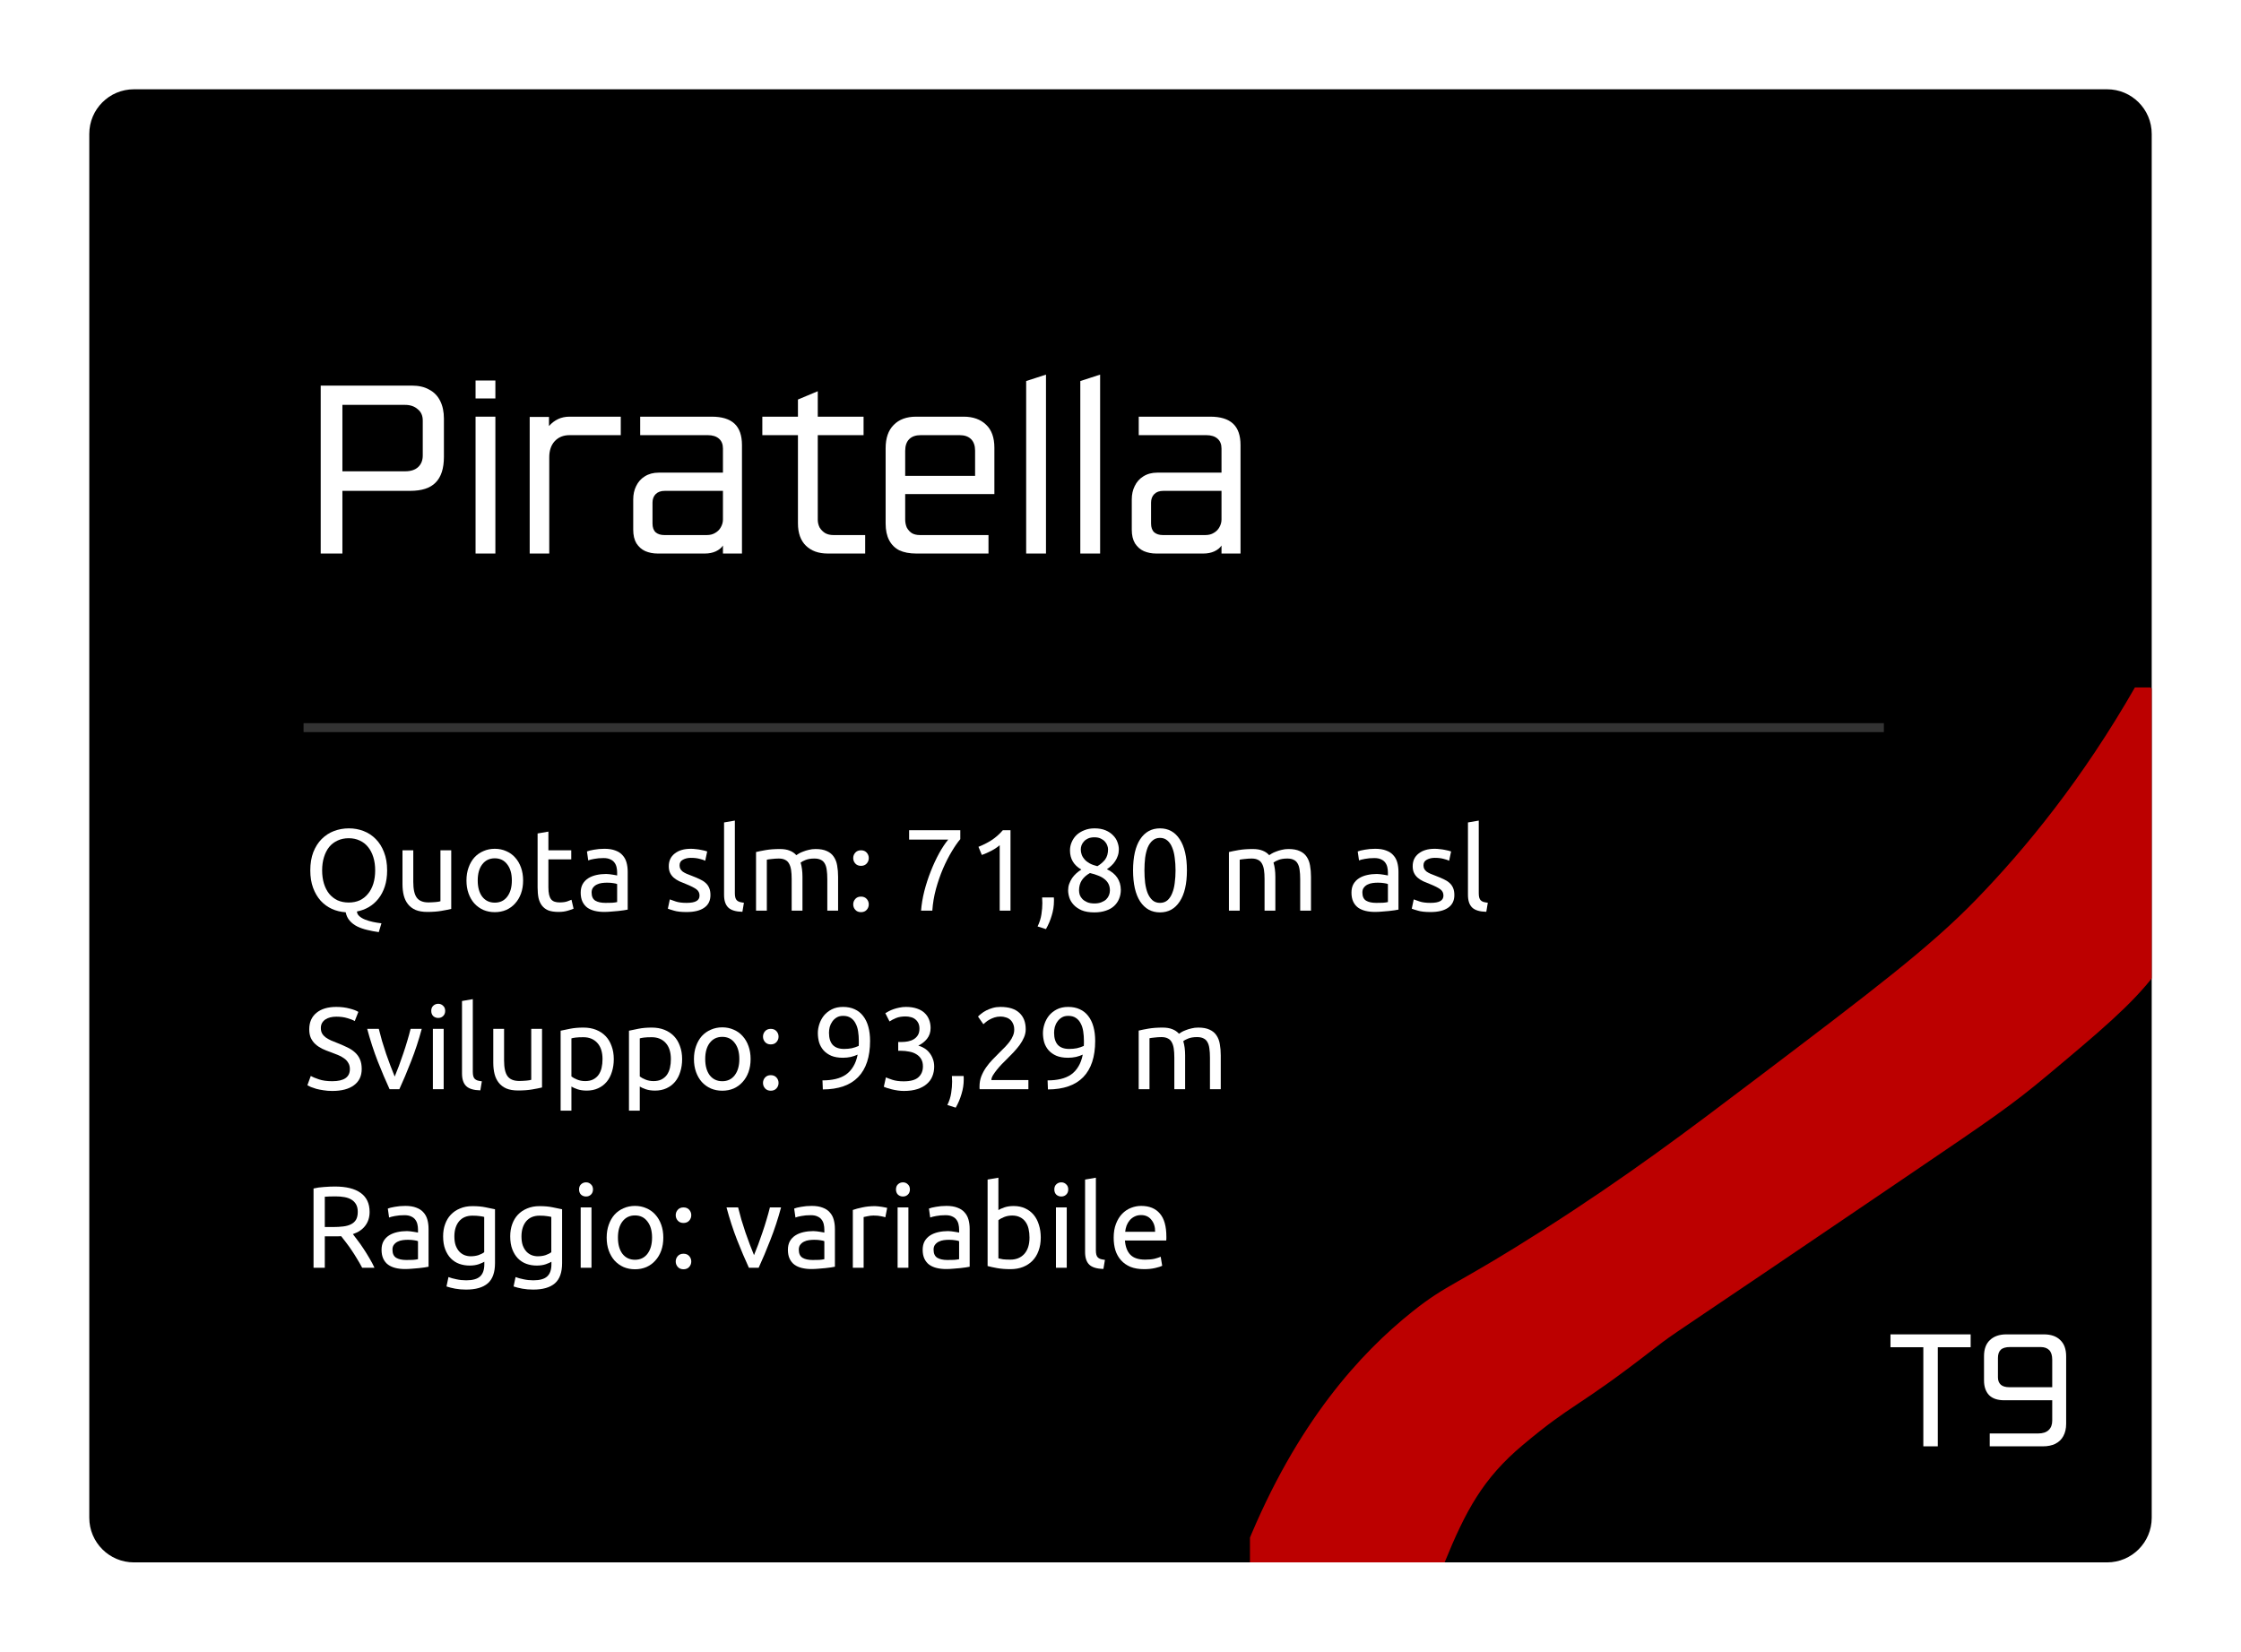 <?xml version="1.0" encoding="UTF-8"?>
<svg xmlns="http://www.w3.org/2000/svg" width="251" height="185" viewBox="0 0 251 185" fill="none">
  <g filter="url(#filter0_d_320_383)">
    <path d="M10 15C10 12.239 12.239 10 15 10H236C238.761 10 241 12.239 241 15V170C241 172.761 238.761 175 236 175H15C12.239 175 10 172.761 10 170V15Z" fill="black"></path>
  </g>
  <path d="M129.493 62C128.993 62 128.533 61.91 128.113 61.73C127.713 61.55 127.383 61.26 127.123 60.86C126.883 60.46 126.763 59.95 126.763 59.33V55.94C126.763 55.38 126.873 54.88 127.093 54.44C127.313 53.98 127.633 53.62 128.053 53.36C128.493 53.08 129.013 52.94 129.613 52.94H136.813V50.24C136.813 49.76 136.663 49.39 136.363 49.13C136.063 48.87 135.643 48.74 135.103 48.74H127.543V46.67H135.553C136.693 46.67 137.543 46.93 138.103 47.45C138.663 47.97 138.943 48.77 138.943 49.85V62H136.813V61.1C136.653 61.36 136.383 61.58 136.003 61.76C135.643 61.92 135.243 62 134.803 62H129.493ZM135.013 59.93C135.373 59.93 135.683 59.85 135.943 59.69C136.223 59.53 136.433 59.32 136.573 59.06C136.733 58.78 136.813 58.49 136.813 58.19V54.98H130.303C129.863 54.98 129.523 55.1 129.283 55.34C129.043 55.58 128.923 55.9 128.923 56.3V58.64C128.923 59.08 129.043 59.41 129.283 59.63C129.523 59.83 129.843 59.93 130.243 59.93H135.013Z" fill="white"></path>
  <path d="M120.998 42.68L123.218 41.96V62H120.998V42.68Z" fill="white"></path>
  <path d="M114.934 42.68L117.154 41.96V62H114.934V42.68Z" fill="white"></path>
  <path d="M102.614 62C101.874 62 101.244 61.88 100.724 61.64C100.224 61.38 99.844 61 99.584 60.5C99.324 60 99.194 59.38 99.194 58.64V50.21C99.194 49.07 99.494 48.2 100.094 47.6C100.694 46.98 101.534 46.67 102.614 46.67H107.924C108.984 46.67 109.824 46.97 110.444 47.57C111.064 48.15 111.374 49.01 111.374 50.15V55.34H100.334V53.3H109.214V50.48C109.214 49.92 109.064 49.49 108.764 49.19C108.464 48.89 108.034 48.74 107.474 48.74H103.124C102.564 48.74 102.134 48.89 101.834 49.19C101.534 49.49 101.384 49.93 101.384 50.51V58.19C101.384 58.51 101.444 58.81 101.564 59.09C101.704 59.35 101.894 59.56 102.134 59.72C102.374 59.86 102.674 59.93 103.034 59.93H110.714V62H102.614Z" fill="white"></path>
  <path d="M92.703 62C91.683 62 90.873 61.71 90.273 61.13C89.673 60.55 89.373 59.71 89.373 58.61V48.74H85.383V46.67H89.373V44.75L91.593 43.82V46.67H96.723V48.74H91.593V58.22C91.593 58.52 91.663 58.81 91.803 59.09C91.963 59.35 92.173 59.56 92.433 59.72C92.693 59.86 92.993 59.93 93.333 59.93H96.903V62H92.703Z" fill="white"></path>
  <path d="M73.653 62C73.153 62 72.693 61.91 72.273 61.73C71.873 61.55 71.543 61.26 71.283 60.86C71.043 60.46 70.923 59.95 70.923 59.33V55.94C70.923 55.38 71.033 54.88 71.253 54.44C71.473 53.98 71.793 53.62 72.213 53.36C72.653 53.08 73.173 52.94 73.773 52.94H80.973V50.24C80.973 49.76 80.823 49.39 80.523 49.13C80.223 48.87 79.803 48.74 79.263 48.74H71.703V46.67H79.713C80.853 46.67 81.703 46.93 82.263 47.45C82.823 47.97 83.103 48.77 83.103 49.85V62H80.973V61.1C80.813 61.36 80.543 61.58 80.163 61.76C79.803 61.92 79.403 62 78.963 62H73.653ZM79.173 59.93C79.533 59.93 79.843 59.85 80.103 59.69C80.383 59.53 80.593 59.32 80.733 59.06C80.893 58.78 80.973 58.49 80.973 58.19V54.98H74.463C74.023 54.98 73.683 55.1 73.443 55.34C73.203 55.58 73.083 55.9 73.083 56.3V58.64C73.083 59.08 73.203 59.41 73.443 59.63C73.683 59.83 74.003 59.93 74.403 59.93H79.173Z" fill="white"></path>
  <path d="M59.328 46.7H61.488V47.72C61.788 47.38 62.128 47.12 62.508 46.94C62.888 46.76 63.318 46.67 63.798 46.67H69.528V48.74H63.798C63.098 48.74 62.538 48.97 62.118 49.43C61.718 49.87 61.518 50.47 61.518 51.23V62H59.328V46.7Z" fill="white"></path>
  <path d="M53.264 46.67H55.484V62H53.264V46.67ZM53.264 42.62H55.484V44.63H53.264V42.62Z" fill="white"></path>
  <path d="M35.92 43.19H46.12C46.9 43.19 47.55 43.34 48.07 43.64C48.61 43.92 49.02 44.34 49.3 44.9C49.58 45.46 49.72 46.12 49.72 46.88V51.17C49.72 52.47 49.41 53.43 48.79 54.05C48.19 54.67 47.24 54.98 45.94 54.98H38.35V62H35.92V43.19ZM45.37 52.79C46.01 52.79 46.5 52.63 46.84 52.31C47.18 51.99 47.35 51.56 47.35 51.02V47.09C47.35 46.55 47.16 46.13 46.78 45.83C46.42 45.51 45.95 45.35 45.37 45.35H38.35V52.79H45.37Z" fill="white"></path>
  <path d="M124.736 138.633C124.736 138.035 124.823 137.515 124.996 137.073C125.17 136.622 125.399 136.25 125.685 135.955C125.971 135.66 126.301 135.439 126.673 135.292C127.046 135.145 127.427 135.071 127.817 135.071C128.727 135.071 129.425 135.357 129.91 135.929C130.396 136.492 130.638 137.355 130.638 138.516C130.638 138.568 130.638 138.637 130.638 138.724C130.638 138.802 130.634 138.876 130.625 138.945H125.997C126.049 139.647 126.253 140.18 126.608 140.544C126.964 140.908 127.518 141.09 128.272 141.09C128.697 141.09 129.052 141.055 129.338 140.986C129.633 140.908 129.854 140.834 130.001 140.765L130.17 141.779C130.023 141.857 129.763 141.939 129.39 142.026C129.026 142.113 128.61 142.156 128.142 142.156C127.553 142.156 127.042 142.069 126.608 141.896C126.184 141.714 125.833 141.467 125.555 141.155C125.278 140.843 125.07 140.475 124.931 140.05C124.801 139.617 124.736 139.144 124.736 138.633ZM129.377 137.97C129.386 137.424 129.247 136.978 128.961 136.631C128.684 136.276 128.298 136.098 127.804 136.098C127.527 136.098 127.28 136.154 127.063 136.267C126.855 136.371 126.678 136.51 126.53 136.683C126.383 136.856 126.266 137.056 126.179 137.281C126.101 137.506 126.049 137.736 126.023 137.97H129.377Z" fill="white"></path>
  <path d="M123.587 142.13C122.841 142.113 122.313 141.952 122.001 141.649C121.689 141.346 121.533 140.873 121.533 140.232V132.12L122.742 131.912V140.037C122.742 140.236 122.759 140.401 122.794 140.531C122.828 140.661 122.885 140.765 122.963 140.843C123.041 140.921 123.145 140.982 123.275 141.025C123.405 141.06 123.565 141.09 123.756 141.116L123.587 142.13Z" fill="white"></path>
  <path d="M119.479 142H118.27V135.24H119.479V142ZM118.868 134.018C118.652 134.018 118.465 133.949 118.309 133.81C118.162 133.663 118.088 133.468 118.088 133.225C118.088 132.982 118.162 132.792 118.309 132.653C118.465 132.506 118.652 132.432 118.868 132.432C119.085 132.432 119.267 132.506 119.414 132.653C119.57 132.792 119.648 132.982 119.648 133.225C119.648 133.468 119.57 133.663 119.414 133.81C119.267 133.949 119.085 134.018 118.868 134.018Z" fill="white"></path>
  <path d="M111.824 135.539C111.972 135.444 112.193 135.344 112.487 135.24C112.791 135.136 113.137 135.084 113.527 135.084C114.013 135.084 114.442 135.171 114.814 135.344C115.196 135.517 115.516 135.76 115.776 136.072C116.036 136.384 116.231 136.757 116.361 137.19C116.5 137.623 116.569 138.1 116.569 138.62C116.569 139.166 116.487 139.66 116.322 140.102C116.166 140.535 115.941 140.904 115.646 141.207C115.352 141.51 114.996 141.744 114.58 141.909C114.164 142.074 113.696 142.156 113.176 142.156C112.613 142.156 112.115 142.117 111.681 142.039C111.248 141.961 110.893 141.883 110.615 141.805V132.12L111.824 131.912V135.539ZM111.824 140.947C111.946 140.982 112.115 141.016 112.331 141.051C112.557 141.077 112.834 141.09 113.163 141.09C113.813 141.09 114.333 140.878 114.723 140.453C115.113 140.02 115.308 139.409 115.308 138.62C115.308 138.273 115.274 137.948 115.204 137.645C115.135 137.342 115.022 137.082 114.866 136.865C114.71 136.64 114.507 136.466 114.255 136.345C114.013 136.215 113.718 136.15 113.371 136.15C113.042 136.15 112.739 136.206 112.461 136.319C112.184 136.432 111.972 136.549 111.824 136.67V140.947Z" fill="white"></path>
  <path d="M106.111 141.129C106.397 141.129 106.649 141.125 106.865 141.116C107.091 141.099 107.277 141.073 107.424 141.038V139.023C107.338 138.98 107.195 138.945 106.995 138.919C106.805 138.884 106.571 138.867 106.293 138.867C106.111 138.867 105.916 138.88 105.708 138.906C105.509 138.932 105.323 138.988 105.149 139.075C104.985 139.153 104.846 139.266 104.733 139.413C104.621 139.552 104.564 139.738 104.564 139.972C104.564 140.405 104.703 140.709 104.98 140.882C105.258 141.047 105.635 141.129 106.111 141.129ZM106.007 135.071C106.493 135.071 106.9 135.136 107.229 135.266C107.567 135.387 107.836 135.565 108.035 135.799C108.243 136.024 108.391 136.297 108.477 136.618C108.564 136.93 108.607 137.277 108.607 137.658V141.883C108.503 141.9 108.356 141.926 108.165 141.961C107.983 141.987 107.775 142.013 107.541 142.039C107.307 142.065 107.052 142.087 106.774 142.104C106.506 142.13 106.237 142.143 105.968 142.143C105.587 142.143 105.236 142.104 104.915 142.026C104.595 141.948 104.317 141.827 104.083 141.662C103.849 141.489 103.667 141.263 103.537 140.986C103.407 140.709 103.342 140.375 103.342 139.985C103.342 139.612 103.416 139.292 103.563 139.023C103.719 138.754 103.927 138.538 104.187 138.373C104.447 138.208 104.751 138.087 105.097 138.009C105.444 137.931 105.808 137.892 106.189 137.892C106.311 137.892 106.436 137.901 106.566 137.918C106.696 137.927 106.818 137.944 106.93 137.97C107.052 137.987 107.156 138.005 107.242 138.022C107.329 138.039 107.39 138.052 107.424 138.061V137.723C107.424 137.524 107.403 137.329 107.359 137.138C107.316 136.939 107.238 136.765 107.125 136.618C107.013 136.462 106.857 136.341 106.657 136.254C106.467 136.159 106.215 136.111 105.903 136.111C105.505 136.111 105.154 136.141 104.85 136.202C104.556 136.254 104.335 136.31 104.187 136.371L104.044 135.37C104.2 135.301 104.46 135.236 104.824 135.175C105.188 135.106 105.583 135.071 106.007 135.071Z" fill="white"></path>
  <path d="M101.744 142H100.535V135.24H101.744V142ZM101.133 134.018C100.916 134.018 100.73 133.949 100.574 133.81C100.427 133.663 100.353 133.468 100.353 133.225C100.353 132.982 100.427 132.792 100.574 132.653C100.73 132.506 100.916 132.432 101.133 132.432C101.35 132.432 101.532 132.506 101.679 132.653C101.835 132.792 101.913 132.982 101.913 133.225C101.913 133.468 101.835 133.663 101.679 133.81C101.532 133.949 101.35 134.018 101.133 134.018Z" fill="white"></path>
  <path d="M98.016 135.097C98.121 135.097 98.237 135.106 98.368 135.123C98.506 135.132 98.641 135.149 98.77 135.175C98.9 135.192 99.017 135.214 99.121 135.24C99.234 135.257 99.317 135.275 99.368 135.292L99.16 136.345C99.065 136.31 98.905 136.271 98.68 136.228C98.463 136.176 98.181 136.15 97.835 136.15C97.609 136.15 97.384 136.176 97.159 136.228C96.942 136.271 96.799 136.302 96.73 136.319V142H95.52V135.526C95.806 135.422 96.162 135.327 96.587 135.24C97.011 135.145 97.488 135.097 98.016 135.097Z" fill="white"></path>
  <path d="M91.016 141.129C91.302 141.129 91.554 141.125 91.77 141.116C91.996 141.099 92.182 141.073 92.329 141.038V139.023C92.243 138.98 92.1 138.945 91.9 138.919C91.71 138.884 91.476 138.867 91.198 138.867C91.016 138.867 90.822 138.88 90.614 138.906C90.414 138.932 90.228 138.988 90.055 139.075C89.89 139.153 89.751 139.266 89.638 139.413C89.526 139.552 89.469 139.738 89.469 139.972C89.469 140.405 89.608 140.709 89.885 140.882C90.163 141.047 90.54 141.129 91.016 141.129ZM90.912 135.071C91.398 135.071 91.805 135.136 92.135 135.266C92.472 135.387 92.741 135.565 92.941 135.799C93.148 136.024 93.296 136.297 93.382 136.618C93.469 136.93 93.513 137.277 93.513 137.658V141.883C93.409 141.9 93.261 141.926 93.07 141.961C92.888 141.987 92.68 142.013 92.447 142.039C92.213 142.065 91.957 142.087 91.68 142.104C91.411 142.13 91.142 142.143 90.874 142.143C90.492 142.143 90.141 142.104 89.82 142.026C89.5 141.948 89.222 141.827 88.989 141.662C88.754 141.489 88.573 141.263 88.442 140.986C88.312 140.709 88.248 140.375 88.248 139.985C88.248 139.612 88.321 139.292 88.469 139.023C88.624 138.754 88.832 138.538 89.093 138.373C89.353 138.208 89.656 138.087 90.002 138.009C90.349 137.931 90.713 137.892 91.094 137.892C91.216 137.892 91.341 137.901 91.472 137.918C91.602 137.927 91.723 137.944 91.835 137.97C91.957 137.987 92.061 138.005 92.147 138.022C92.234 138.039 92.295 138.052 92.329 138.061V137.723C92.329 137.524 92.308 137.329 92.264 137.138C92.221 136.939 92.143 136.765 92.031 136.618C91.918 136.462 91.762 136.341 91.562 136.254C91.372 136.159 91.121 136.111 90.808 136.111C90.41 136.111 90.059 136.141 89.755 136.202C89.461 136.254 89.24 136.31 89.093 136.371L88.95 135.37C89.106 135.301 89.365 135.236 89.73 135.175C90.094 135.106 90.488 135.071 90.912 135.071Z" fill="white"></path>
  <path d="M87.481 135.24C87.143 136.505 86.744 137.719 86.285 138.88C85.834 140.041 85.397 141.081 84.972 142H83.88C83.455 141.081 83.013 140.041 82.554 138.88C82.103 137.719 81.709 136.505 81.371 135.24H82.671C82.775 135.665 82.896 136.12 83.035 136.605C83.182 137.082 83.334 137.558 83.49 138.035C83.655 138.503 83.819 138.958 83.984 139.4C84.149 139.842 84.305 140.236 84.452 140.583C84.599 140.236 84.755 139.842 84.92 139.4C85.085 138.958 85.245 138.503 85.401 138.035C85.566 137.558 85.717 137.082 85.856 136.605C86.003 136.12 86.129 135.665 86.233 135.24H87.481Z" fill="white"></path>
  <path d="M77.425 141.298C77.425 141.532 77.347 141.736 77.191 141.909C77.035 142.082 76.823 142.169 76.554 142.169C76.285 142.169 76.073 142.082 75.917 141.909C75.761 141.736 75.683 141.532 75.683 141.298C75.683 141.064 75.761 140.86 75.917 140.687C76.073 140.514 76.285 140.427 76.554 140.427C76.823 140.427 77.035 140.514 77.191 140.687C77.347 140.86 77.425 141.064 77.425 141.298ZM77.425 136.111C77.425 136.345 77.347 136.549 77.191 136.722C77.035 136.895 76.823 136.982 76.554 136.982C76.285 136.982 76.073 136.895 75.917 136.722C75.761 136.549 75.683 136.345 75.683 136.111C75.683 135.877 75.761 135.673 75.917 135.5C76.073 135.327 76.285 135.24 76.554 135.24C76.823 135.24 77.035 135.327 77.191 135.5C77.347 135.673 77.425 135.877 77.425 136.111Z" fill="white"></path>
  <path d="M74.294 138.62C74.294 139.157 74.216 139.643 74.06 140.076C73.904 140.509 73.683 140.882 73.397 141.194C73.12 141.506 72.786 141.749 72.396 141.922C72.006 142.087 71.581 142.169 71.122 142.169C70.663 142.169 70.238 142.087 69.848 141.922C69.458 141.749 69.12 141.506 68.834 141.194C68.557 140.882 68.34 140.509 68.184 140.076C68.028 139.643 67.95 139.157 67.95 138.62C67.95 138.091 68.028 137.61 68.184 137.177C68.34 136.735 68.557 136.358 68.834 136.046C69.12 135.734 69.458 135.496 69.848 135.331C70.238 135.158 70.663 135.071 71.122 135.071C71.581 135.071 72.006 135.158 72.396 135.331C72.786 135.496 73.12 135.734 73.397 136.046C73.683 136.358 73.904 136.735 74.06 137.177C74.216 137.61 74.294 138.091 74.294 138.62ZM73.033 138.62C73.033 137.857 72.86 137.255 72.513 136.813C72.175 136.362 71.711 136.137 71.122 136.137C70.533 136.137 70.065 136.362 69.718 136.813C69.38 137.255 69.211 137.857 69.211 138.62C69.211 139.383 69.38 139.989 69.718 140.44C70.065 140.882 70.533 141.103 71.122 141.103C71.711 141.103 72.175 140.882 72.513 140.44C72.86 139.989 73.033 139.383 73.033 138.62Z" fill="white"></path>
  <path d="M66.248 142H65.039V135.24H66.248V142ZM65.637 134.018C65.42 134.018 65.234 133.949 65.078 133.81C64.931 133.663 64.857 133.468 64.857 133.225C64.857 132.982 64.931 132.792 65.078 132.653C65.234 132.506 65.42 132.432 65.637 132.432C65.854 132.432 66.036 132.506 66.183 132.653C66.339 132.792 66.417 132.982 66.417 133.225C66.417 133.468 66.339 133.663 66.183 133.81C66.036 133.949 65.854 134.018 65.637 134.018Z" fill="white"></path>
  <path d="M61.761 141.324C61.657 141.393 61.454 141.484 61.15 141.597C60.856 141.701 60.509 141.753 60.11 141.753C59.703 141.753 59.317 141.688 58.953 141.558C58.598 141.428 58.286 141.229 58.017 140.96C57.749 140.683 57.536 140.34 57.38 139.933C57.224 139.526 57.146 139.04 57.146 138.477C57.146 137.983 57.22 137.532 57.367 137.125C57.515 136.709 57.727 136.354 58.004 136.059C58.29 135.756 58.637 135.522 59.044 135.357C59.452 135.184 59.911 135.097 60.422 135.097C60.986 135.097 61.475 135.14 61.891 135.227C62.316 135.305 62.671 135.379 62.957 135.448V141.48C62.957 142.52 62.689 143.274 62.151 143.742C61.614 144.21 60.799 144.444 59.707 144.444C59.283 144.444 58.88 144.409 58.498 144.34C58.126 144.271 57.801 144.188 57.523 144.093L57.744 143.04C57.987 143.135 58.282 143.218 58.628 143.287C58.984 143.365 59.352 143.404 59.733 143.404C60.453 143.404 60.968 143.261 61.28 142.975C61.601 142.689 61.761 142.234 61.761 141.61V141.324ZM61.748 136.306C61.627 136.271 61.462 136.241 61.254 136.215C61.055 136.18 60.782 136.163 60.435 136.163C59.785 136.163 59.283 136.375 58.927 136.8C58.581 137.225 58.407 137.788 58.407 138.49C58.407 138.88 58.455 139.214 58.55 139.491C58.654 139.768 58.789 139.998 58.953 140.18C59.127 140.362 59.322 140.496 59.538 140.583C59.764 140.67 59.993 140.713 60.227 140.713C60.548 140.713 60.843 140.67 61.111 140.583C61.38 140.488 61.592 140.379 61.748 140.258V136.306Z" fill="white"></path>
  <path d="M54.246 141.324C54.142 141.393 53.938 141.484 53.635 141.597C53.34 141.701 52.993 141.753 52.595 141.753C52.187 141.753 51.802 141.688 51.438 141.558C51.082 141.428 50.77 141.229 50.502 140.96C50.233 140.683 50.021 140.34 49.865 139.933C49.709 139.526 49.631 139.04 49.631 138.477C49.631 137.983 49.704 137.532 49.852 137.125C49.999 136.709 50.211 136.354 50.489 136.059C50.775 135.756 51.121 135.522 51.529 135.357C51.936 135.184 52.395 135.097 52.907 135.097C53.47 135.097 53.96 135.14 54.376 135.227C54.8 135.305 55.156 135.379 55.442 135.448V141.48C55.442 142.52 55.173 143.274 54.636 143.742C54.098 144.21 53.284 144.444 52.192 144.444C51.767 144.444 51.364 144.409 50.983 144.34C50.61 144.271 50.285 144.188 50.008 144.093L50.229 143.04C50.471 143.135 50.766 143.218 51.113 143.287C51.468 143.365 51.836 143.404 52.218 143.404C52.937 143.404 53.453 143.261 53.765 142.975C54.085 142.689 54.246 142.234 54.246 141.61V141.324ZM54.233 136.306C54.111 136.271 53.947 136.241 53.739 136.215C53.539 136.18 53.266 136.163 52.92 136.163C52.27 136.163 51.767 136.375 51.412 136.8C51.065 137.225 50.892 137.788 50.892 138.49C50.892 138.88 50.939 139.214 51.035 139.491C51.139 139.768 51.273 139.998 51.438 140.18C51.611 140.362 51.806 140.496 52.023 140.583C52.248 140.67 52.478 140.713 52.712 140.713C53.032 140.713 53.327 140.67 53.596 140.583C53.864 140.488 54.077 140.379 54.233 140.258V136.306Z" fill="white"></path>
  <path d="M45.504 141.129C45.79 141.129 46.041 141.125 46.258 141.116C46.483 141.099 46.669 141.073 46.817 141.038V139.023C46.73 138.98 46.587 138.945 46.388 138.919C46.197 138.884 45.963 138.867 45.686 138.867C45.504 138.867 45.309 138.88 45.101 138.906C44.901 138.932 44.715 138.988 44.542 139.075C44.377 139.153 44.238 139.266 44.126 139.413C44.013 139.552 43.957 139.738 43.957 139.972C43.957 140.405 44.095 140.709 44.373 140.882C44.65 141.047 45.027 141.129 45.504 141.129ZM45.4 135.071C45.885 135.071 46.292 135.136 46.622 135.266C46.96 135.387 47.228 135.565 47.428 135.799C47.636 136.024 47.783 136.297 47.87 136.618C47.956 136.93 48 137.277 48 137.658V141.883C47.896 141.9 47.748 141.926 47.558 141.961C47.376 141.987 47.168 142.013 46.934 142.039C46.7 142.065 46.444 142.087 46.167 142.104C45.898 142.13 45.629 142.143 45.361 142.143C44.979 142.143 44.628 142.104 44.308 142.026C43.987 141.948 43.71 141.827 43.476 141.662C43.242 141.489 43.06 141.263 42.93 140.986C42.8 140.709 42.735 140.375 42.735 139.985C42.735 139.612 42.808 139.292 42.956 139.023C43.112 138.754 43.32 138.538 43.58 138.373C43.84 138.208 44.143 138.087 44.49 138.009C44.836 137.931 45.2 137.892 45.582 137.892C45.703 137.892 45.829 137.901 45.959 137.918C46.089 137.927 46.21 137.944 46.323 137.97C46.444 137.987 46.548 138.005 46.635 138.022C46.721 138.039 46.782 138.052 46.817 138.061V137.723C46.817 137.524 46.795 137.329 46.752 137.138C46.708 136.939 46.63 136.765 46.518 136.618C46.405 136.462 46.249 136.341 46.05 136.254C45.859 136.159 45.608 136.111 45.296 136.111C44.897 136.111 44.546 136.141 44.243 136.202C43.948 136.254 43.727 136.31 43.58 136.371L43.437 135.37C43.593 135.301 43.853 135.236 44.217 135.175C44.581 135.106 44.975 135.071 45.4 135.071Z" fill="white"></path>
  <path d="M39.525 138.23C39.664 138.403 39.837 138.633 40.045 138.919C40.262 139.196 40.483 139.508 40.708 139.855C40.933 140.193 41.154 140.548 41.371 140.921C41.596 141.294 41.787 141.653 41.943 142H40.565C40.392 141.671 40.201 141.337 39.993 140.999C39.794 140.661 39.59 140.34 39.382 140.037C39.174 139.725 38.966 139.435 38.758 139.166C38.559 138.897 38.377 138.663 38.212 138.464C38.099 138.473 37.982 138.477 37.861 138.477C37.748 138.477 37.631 138.477 37.51 138.477H36.379V142H35.118V133.121C35.473 133.034 35.868 132.978 36.301 132.952C36.743 132.917 37.146 132.9 37.51 132.9C38.775 132.9 39.737 133.138 40.396 133.615C41.063 134.092 41.397 134.802 41.397 135.747C41.397 136.345 41.237 136.856 40.916 137.281C40.604 137.706 40.14 138.022 39.525 138.23ZM37.614 134.005C37.077 134.005 36.665 134.018 36.379 134.044V137.437H37.276C37.709 137.437 38.099 137.415 38.446 137.372C38.793 137.329 39.083 137.246 39.317 137.125C39.56 137.004 39.746 136.835 39.876 136.618C40.006 136.393 40.071 136.098 40.071 135.734C40.071 135.396 40.006 135.114 39.876 134.889C39.746 134.664 39.568 134.486 39.343 134.356C39.126 134.226 38.866 134.135 38.563 134.083C38.268 134.031 37.952 134.005 37.614 134.005Z" fill="white"></path>
  <path d="M127.538 115.435C127.815 115.366 128.179 115.292 128.63 115.214C129.089 115.136 129.618 115.097 130.216 115.097C130.649 115.097 131.013 115.158 131.308 115.279C131.603 115.392 131.85 115.561 132.049 115.786C132.11 115.743 132.205 115.682 132.335 115.604C132.465 115.526 132.625 115.452 132.816 115.383C133.007 115.305 133.219 115.24 133.453 115.188C133.687 115.127 133.938 115.097 134.207 115.097C134.727 115.097 135.152 115.175 135.481 115.331C135.81 115.478 136.066 115.691 136.248 115.968C136.439 116.245 136.564 116.575 136.625 116.956C136.694 117.337 136.729 117.753 136.729 118.204V122H135.52V118.464C135.52 118.065 135.498 117.723 135.455 117.437C135.42 117.151 135.347 116.913 135.234 116.722C135.13 116.531 134.983 116.393 134.792 116.306C134.61 116.211 134.372 116.163 134.077 116.163C133.67 116.163 133.332 116.219 133.063 116.332C132.803 116.436 132.625 116.531 132.53 116.618C132.599 116.843 132.651 117.09 132.686 117.359C132.721 117.628 132.738 117.909 132.738 118.204V122H131.529V118.464C131.529 118.065 131.507 117.723 131.464 117.437C131.421 117.151 131.343 116.913 131.23 116.722C131.126 116.531 130.979 116.393 130.788 116.306C130.606 116.211 130.372 116.163 130.086 116.163C129.965 116.163 129.835 116.167 129.696 116.176C129.557 116.185 129.423 116.198 129.293 116.215C129.172 116.224 129.059 116.237 128.955 116.254C128.851 116.271 128.782 116.284 128.747 116.293V122H127.538V115.435Z" fill="white"></path>
  <path d="M122.664 116.592C122.664 118.377 122.218 119.729 121.325 120.648C120.441 121.558 119.124 122.017 117.373 122.026L117.334 121.012C117.88 121.012 118.37 120.96 118.803 120.856C119.245 120.752 119.631 120.587 119.96 120.362C120.29 120.128 120.563 119.829 120.779 119.465C121.005 119.101 121.169 118.655 121.273 118.126C121.048 118.23 120.792 118.317 120.506 118.386C120.22 118.447 119.926 118.477 119.622 118.477C119.111 118.477 118.678 118.403 118.322 118.256C117.967 118.1 117.677 117.896 117.451 117.645C117.226 117.385 117.061 117.09 116.957 116.761C116.862 116.423 116.814 116.072 116.814 115.708C116.814 115.387 116.871 115.054 116.983 114.707C117.096 114.36 117.265 114.044 117.49 113.758C117.724 113.472 118.019 113.238 118.374 113.056C118.73 112.874 119.15 112.783 119.635 112.783C120.129 112.783 120.563 112.87 120.935 113.043C121.317 113.216 121.633 113.468 121.884 113.797C122.144 114.126 122.339 114.529 122.469 115.006C122.599 115.474 122.664 116.003 122.664 116.592ZM119.752 117.489C120.056 117.489 120.342 117.463 120.61 117.411C120.879 117.35 121.139 117.264 121.39 117.151C121.399 117.056 121.403 116.965 121.403 116.878C121.403 116.783 121.403 116.687 121.403 116.592C121.403 116.219 121.377 115.864 121.325 115.526C121.273 115.179 121.178 114.88 121.039 114.629C120.909 114.369 120.732 114.165 120.506 114.018C120.281 113.862 119.995 113.784 119.648 113.784C119.362 113.784 119.12 113.845 118.92 113.966C118.721 114.087 118.556 114.243 118.426 114.434C118.296 114.616 118.201 114.82 118.14 115.045C118.088 115.262 118.062 115.474 118.062 115.682C118.062 116.271 118.201 116.722 118.478 117.034C118.764 117.337 119.189 117.489 119.752 117.489Z" fill="white"></path>
  <path d="M114.884 115.292C114.884 115.604 114.819 115.907 114.689 116.202C114.568 116.488 114.403 116.774 114.195 117.06C113.987 117.337 113.753 117.615 113.493 117.892C113.233 118.161 112.973 118.425 112.713 118.685C112.566 118.832 112.393 119.006 112.193 119.205C112.003 119.404 111.821 119.612 111.647 119.829C111.474 120.046 111.327 120.254 111.205 120.453C111.093 120.652 111.036 120.826 111.036 120.973H115.183V122H109.723C109.715 121.948 109.71 121.896 109.71 121.844C109.71 121.792 109.71 121.744 109.71 121.701C109.71 121.294 109.775 120.917 109.905 120.57C110.044 120.215 110.222 119.881 110.438 119.569C110.655 119.257 110.898 118.962 111.166 118.685C111.435 118.408 111.699 118.139 111.959 117.879C112.176 117.671 112.38 117.467 112.57 117.268C112.77 117.06 112.943 116.856 113.09 116.657C113.246 116.449 113.368 116.237 113.454 116.02C113.55 115.803 113.597 115.574 113.597 115.331C113.597 115.071 113.554 114.85 113.467 114.668C113.389 114.486 113.281 114.334 113.142 114.213C113.004 114.092 112.839 114.005 112.648 113.953C112.466 113.892 112.271 113.862 112.063 113.862C111.812 113.862 111.582 113.897 111.374 113.966C111.166 114.035 110.98 114.118 110.815 114.213C110.651 114.3 110.512 114.395 110.399 114.499C110.287 114.594 110.2 114.668 110.139 114.72L109.541 113.862C109.619 113.775 109.736 113.671 109.892 113.55C110.048 113.42 110.235 113.299 110.451 113.186C110.668 113.073 110.911 112.978 111.179 112.9C111.448 112.822 111.738 112.783 112.05 112.783C112.995 112.783 113.701 113.004 114.169 113.446C114.646 113.879 114.884 114.495 114.884 115.292Z" fill="white"></path>
  <path d="M107.928 120.518C107.937 120.587 107.941 120.657 107.941 120.726C107.941 120.787 107.941 120.852 107.941 120.921C107.941 121.467 107.859 122.004 107.694 122.533C107.538 123.07 107.322 123.582 107.044 124.067L106.108 123.768C106.325 123.326 106.468 122.875 106.537 122.416C106.607 121.965 106.641 121.541 106.641 121.142C106.641 121.029 106.637 120.921 106.628 120.817C106.628 120.713 106.624 120.613 106.615 120.518H107.928Z" fill="white"></path>
  <path d="M101.214 121.116C101.986 121.116 102.536 120.964 102.865 120.661C103.203 120.358 103.372 119.95 103.372 119.439C103.372 119.11 103.303 118.832 103.164 118.607C103.026 118.382 102.844 118.204 102.618 118.074C102.393 117.935 102.129 117.84 101.825 117.788C101.531 117.727 101.227 117.697 100.915 117.697H100.603V116.709H101.032C101.249 116.709 101.47 116.687 101.695 116.644C101.929 116.601 102.142 116.523 102.332 116.41C102.523 116.297 102.679 116.146 102.8 115.955C102.922 115.756 102.982 115.509 102.982 115.214C102.982 114.971 102.939 114.763 102.852 114.59C102.766 114.417 102.649 114.274 102.501 114.161C102.363 114.048 102.198 113.97 102.007 113.927C101.825 113.875 101.63 113.849 101.422 113.849C101.006 113.849 100.651 113.91 100.356 114.031C100.07 114.152 99.828 114.278 99.628 114.408L99.16 113.485C99.264 113.416 99.394 113.342 99.55 113.264C99.715 113.177 99.897 113.099 100.096 113.03C100.296 112.961 100.508 112.904 100.733 112.861C100.967 112.809 101.21 112.783 101.461 112.783C101.938 112.783 102.35 112.844 102.696 112.965C103.043 113.078 103.329 113.242 103.554 113.459C103.78 113.667 103.949 113.918 104.061 114.213C104.174 114.499 104.23 114.811 104.23 115.149C104.23 115.617 104.096 116.02 103.827 116.358C103.559 116.687 103.234 116.939 102.852 117.112C103.086 117.181 103.312 117.281 103.528 117.411C103.745 117.541 103.931 117.706 104.087 117.905C104.252 118.104 104.382 118.334 104.477 118.594C104.581 118.854 104.633 119.144 104.633 119.465C104.633 119.855 104.564 120.219 104.425 120.557C104.295 120.886 104.087 121.172 103.801 121.415C103.524 121.658 103.173 121.848 102.748 121.987C102.324 122.126 101.821 122.195 101.24 122.195C101.015 122.195 100.781 122.178 100.538 122.143C100.304 122.108 100.083 122.065 99.875 122.013C99.667 121.961 99.485 121.909 99.329 121.857C99.173 121.805 99.061 121.762 98.991 121.727L99.225 120.674C99.373 120.743 99.615 120.834 99.953 120.947C100.3 121.06 100.72 121.116 101.214 121.116Z" fill="white"></path>
  <path d="M97.451 116.592C97.451 118.377 97.005 119.729 96.112 120.648C95.228 121.558 93.911 122.017 92.16 122.026L92.121 121.012C92.668 121.012 93.157 120.96 93.591 120.856C94.032 120.752 94.418 120.587 94.748 120.362C95.077 120.128 95.35 119.829 95.567 119.465C95.792 119.101 95.957 118.655 96.061 118.126C95.835 118.23 95.579 118.317 95.293 118.386C95.007 118.447 94.713 118.477 94.409 118.477C93.898 118.477 93.465 118.403 93.109 118.256C92.754 118.1 92.464 117.896 92.239 117.645C92.013 117.385 91.849 117.09 91.745 116.761C91.649 116.423 91.602 116.072 91.602 115.708C91.602 115.387 91.658 115.054 91.77 114.707C91.883 114.36 92.052 114.044 92.278 113.758C92.511 113.472 92.806 113.238 93.162 113.056C93.517 112.874 93.937 112.783 94.422 112.783C94.916 112.783 95.35 112.87 95.722 113.043C96.104 113.216 96.42 113.468 96.671 113.797C96.931 114.126 97.126 114.529 97.257 115.006C97.386 115.474 97.451 116.003 97.451 116.592ZM94.54 117.489C94.843 117.489 95.129 117.463 95.397 117.411C95.666 117.35 95.926 117.264 96.177 117.151C96.186 117.056 96.191 116.965 96.191 116.878C96.191 116.783 96.191 116.687 96.191 116.592C96.191 116.219 96.165 115.864 96.112 115.526C96.061 115.179 95.965 114.88 95.826 114.629C95.697 114.369 95.519 114.165 95.293 114.018C95.068 113.862 94.782 113.784 94.436 113.784C94.15 113.784 93.907 113.845 93.707 113.966C93.508 114.087 93.344 114.243 93.213 114.434C93.084 114.616 92.988 114.82 92.927 115.045C92.876 115.262 92.85 115.474 92.85 115.682C92.85 116.271 92.988 116.722 93.266 117.034C93.552 117.337 93.976 117.489 94.54 117.489Z" fill="white"></path>
  <path d="M87.201 121.298C87.201 121.532 87.123 121.736 86.966 121.909C86.811 122.082 86.598 122.169 86.329 122.169C86.061 122.169 85.849 122.082 85.692 121.909C85.537 121.736 85.459 121.532 85.459 121.298C85.459 121.064 85.537 120.86 85.692 120.687C85.849 120.514 86.061 120.427 86.329 120.427C86.598 120.427 86.811 120.514 86.966 120.687C87.123 120.86 87.201 121.064 87.201 121.298ZM87.201 116.111C87.201 116.345 87.123 116.549 86.966 116.722C86.811 116.895 86.598 116.982 86.329 116.982C86.061 116.982 85.849 116.895 85.692 116.722C85.537 116.549 85.459 116.345 85.459 116.111C85.459 115.877 85.537 115.673 85.692 115.5C85.849 115.327 86.061 115.24 86.329 115.24C86.598 115.24 86.811 115.327 86.966 115.5C87.123 115.673 87.201 115.877 87.201 116.111Z" fill="white"></path>
  <path d="M84.07 118.62C84.07 119.157 83.992 119.643 83.835 120.076C83.68 120.509 83.459 120.882 83.172 121.194C82.895 121.506 82.561 121.749 82.171 121.922C81.781 122.087 81.357 122.169 80.897 122.169C80.438 122.169 80.013 122.087 79.624 121.922C79.234 121.749 78.895 121.506 78.609 121.194C78.332 120.882 78.115 120.509 77.96 120.076C77.803 119.643 77.725 119.157 77.725 118.62C77.725 118.091 77.803 117.61 77.96 117.177C78.115 116.735 78.332 116.358 78.609 116.046C78.895 115.734 79.234 115.496 79.624 115.331C80.013 115.158 80.438 115.071 80.897 115.071C81.357 115.071 81.781 115.158 82.171 115.331C82.561 115.496 82.895 115.734 83.172 116.046C83.459 116.358 83.68 116.735 83.835 117.177C83.992 117.61 84.07 118.091 84.07 118.62ZM82.808 118.62C82.808 117.857 82.635 117.255 82.288 116.813C81.951 116.362 81.487 116.137 80.897 116.137C80.308 116.137 79.84 116.362 79.493 116.813C79.156 117.255 78.987 117.857 78.987 118.62C78.987 119.383 79.156 119.989 79.493 120.44C79.84 120.882 80.308 121.103 80.897 121.103C81.487 121.103 81.951 120.882 82.288 120.44C82.635 119.989 82.808 119.383 82.808 118.62Z" fill="white"></path>
  <path d="M75.14 118.633C75.14 117.844 74.945 117.238 74.555 116.813C74.165 116.388 73.645 116.176 72.995 116.176C72.631 116.176 72.345 116.189 72.137 116.215C71.938 116.241 71.778 116.271 71.656 116.306V120.57C71.804 120.691 72.016 120.808 72.293 120.921C72.571 121.034 72.874 121.09 73.203 121.09C73.55 121.09 73.845 121.029 74.087 120.908C74.339 120.778 74.542 120.605 74.698 120.388C74.854 120.163 74.967 119.903 75.036 119.608C75.106 119.305 75.14 118.98 75.14 118.633ZM76.401 118.633C76.401 119.144 76.332 119.617 76.193 120.05C76.063 120.483 75.868 120.856 75.608 121.168C75.348 121.48 75.028 121.723 74.646 121.896C74.274 122.069 73.845 122.156 73.359 122.156C72.969 122.156 72.623 122.104 72.319 122C72.025 121.896 71.804 121.796 71.656 121.701V124.405H70.447V115.448C70.733 115.379 71.089 115.305 71.513 115.227C71.947 115.14 72.445 115.097 73.008 115.097C73.528 115.097 73.996 115.179 74.412 115.344C74.828 115.509 75.184 115.743 75.478 116.046C75.773 116.349 75.998 116.722 76.154 117.164C76.319 117.597 76.401 118.087 76.401 118.633Z" fill="white"></path>
  <path d="M67.485 118.633C67.485 117.844 67.29 117.238 66.9 116.813C66.51 116.388 65.99 116.176 65.34 116.176C64.976 116.176 64.69 116.189 64.482 116.215C64.283 116.241 64.122 116.271 64.001 116.306V120.57C64.148 120.691 64.361 120.808 64.638 120.921C64.915 121.034 65.219 121.09 65.548 121.09C65.895 121.09 66.189 121.029 66.432 120.908C66.683 120.778 66.887 120.605 67.043 120.388C67.199 120.163 67.312 119.903 67.381 119.608C67.45 119.305 67.485 118.98 67.485 118.633ZM68.746 118.633C68.746 119.144 68.677 119.617 68.538 120.05C68.408 120.483 68.213 120.856 67.953 121.168C67.693 121.48 67.372 121.723 66.991 121.896C66.618 122.069 66.189 122.156 65.704 122.156C65.314 122.156 64.967 122.104 64.664 122C64.369 121.896 64.148 121.796 64.001 121.701V124.405H62.792V115.448C63.078 115.379 63.433 115.305 63.858 115.227C64.291 115.14 64.79 115.097 65.353 115.097C65.873 115.097 66.341 115.179 66.757 115.344C67.173 115.509 67.528 115.743 67.823 116.046C68.118 116.349 68.343 116.722 68.499 117.164C68.664 117.597 68.746 118.087 68.746 118.633Z" fill="white"></path>
  <path d="M60.709 121.805C60.432 121.874 60.063 121.948 59.604 122.026C59.153 122.104 58.629 122.143 58.031 122.143C57.511 122.143 57.073 122.069 56.718 121.922C56.363 121.766 56.077 121.549 55.86 121.272C55.643 120.995 55.487 120.67 55.392 120.297C55.297 119.916 55.249 119.495 55.249 119.036V115.24H56.458V118.776C56.458 119.599 56.588 120.189 56.848 120.544C57.108 120.899 57.546 121.077 58.161 121.077C58.291 121.077 58.425 121.073 58.564 121.064C58.703 121.055 58.833 121.047 58.954 121.038C59.075 121.021 59.184 121.008 59.279 120.999C59.383 120.982 59.457 120.964 59.5 120.947V115.24H60.709V121.805Z" fill="white"></path>
  <path d="M53.8 122.13C53.055 122.113 52.526 121.952 52.214 121.649C51.902 121.346 51.746 120.873 51.746 120.232V112.12L52.955 111.912V120.037C52.955 120.236 52.973 120.401 53.007 120.531C53.042 120.661 53.098 120.765 53.176 120.843C53.254 120.921 53.358 120.982 53.488 121.025C53.618 121.06 53.779 121.09 53.969 121.116L53.8 122.13Z" fill="white"></path>
  <path d="M49.693 122H48.484V115.24H49.693V122ZM49.082 114.018C48.866 114.018 48.679 113.949 48.523 113.81C48.376 113.663 48.302 113.468 48.302 113.225C48.302 112.982 48.376 112.792 48.523 112.653C48.679 112.506 48.866 112.432 49.082 112.432C49.299 112.432 49.481 112.506 49.628 112.653C49.784 112.792 49.862 112.982 49.862 113.225C49.862 113.468 49.784 113.663 49.628 113.81C49.481 113.949 49.299 114.018 49.082 114.018Z" fill="white"></path>
  <path d="M47.237 115.24C46.899 116.505 46.5 117.719 46.041 118.88C45.59 120.041 45.153 121.081 44.728 122H43.636C43.211 121.081 42.769 120.041 42.31 118.88C41.859 117.719 41.465 116.505 41.127 115.24H42.427C42.531 115.665 42.652 116.12 42.791 116.605C42.938 117.082 43.09 117.558 43.246 118.035C43.411 118.503 43.575 118.958 43.74 119.4C43.905 119.842 44.061 120.236 44.208 120.583C44.355 120.236 44.511 119.842 44.676 119.4C44.841 118.958 45.001 118.503 45.157 118.035C45.322 117.558 45.473 117.082 45.612 116.605C45.759 116.12 45.885 115.665 45.989 115.24H47.237Z" fill="white"></path>
  <path d="M37.211 121.103C38.528 121.103 39.187 120.652 39.187 119.751C39.187 119.474 39.126 119.24 39.005 119.049C38.892 118.85 38.736 118.681 38.537 118.542C38.338 118.395 38.108 118.269 37.848 118.165C37.597 118.061 37.328 117.957 37.042 117.853C36.713 117.74 36.401 117.615 36.106 117.476C35.811 117.329 35.556 117.16 35.339 116.969C35.122 116.77 34.949 116.536 34.819 116.267C34.698 115.998 34.637 115.673 34.637 115.292C34.637 114.503 34.906 113.888 35.443 113.446C35.98 113.004 36.721 112.783 37.666 112.783C38.212 112.783 38.706 112.844 39.148 112.965C39.599 113.078 39.928 113.203 40.136 113.342L39.733 114.369C39.551 114.256 39.278 114.148 38.914 114.044C38.559 113.931 38.143 113.875 37.666 113.875C37.423 113.875 37.198 113.901 36.99 113.953C36.782 114.005 36.6 114.083 36.444 114.187C36.288 114.291 36.162 114.425 36.067 114.59C35.98 114.746 35.937 114.932 35.937 115.149C35.937 115.392 35.985 115.595 36.08 115.76C36.175 115.925 36.31 116.072 36.483 116.202C36.656 116.323 36.856 116.436 37.081 116.54C37.315 116.644 37.571 116.748 37.848 116.852C38.238 117.008 38.593 117.164 38.914 117.32C39.243 117.476 39.525 117.662 39.759 117.879C40.002 118.096 40.188 118.356 40.318 118.659C40.448 118.954 40.513 119.313 40.513 119.738C40.513 120.527 40.223 121.133 39.642 121.558C39.07 121.983 38.26 122.195 37.211 122.195C36.856 122.195 36.526 122.169 36.223 122.117C35.928 122.074 35.664 122.022 35.43 121.961C35.196 121.892 34.992 121.822 34.819 121.753C34.654 121.675 34.524 121.61 34.429 121.558L34.806 120.518C35.005 120.631 35.309 120.756 35.716 120.895C36.123 121.034 36.622 121.103 37.211 121.103Z" fill="white"></path>
  <path d="M166.471 102.13C165.726 102.113 165.197 101.952 164.885 101.649C164.573 101.346 164.417 100.873 164.417 100.232V92.12L165.626 91.912V100.037C165.626 100.236 165.644 100.401 165.678 100.531C165.713 100.661 165.769 100.765 165.847 100.843C165.925 100.921 166.029 100.982 166.159 101.025C166.289 101.06 166.45 101.09 166.64 101.116L166.471 102.13Z" fill="white"></path>
  <path d="M160.215 101.129C160.709 101.129 161.073 101.064 161.307 100.934C161.549 100.804 161.671 100.596 161.671 100.31C161.671 100.015 161.554 99.781 161.32 99.608C161.086 99.435 160.7 99.24 160.163 99.023C159.903 98.919 159.651 98.815 159.409 98.711C159.175 98.598 158.971 98.468 158.798 98.321C158.624 98.174 158.486 97.996 158.382 97.788C158.278 97.58 158.226 97.324 158.226 97.021C158.226 96.423 158.447 95.951 158.889 95.604C159.331 95.249 159.933 95.071 160.696 95.071C160.886 95.071 161.077 95.084 161.268 95.11C161.458 95.127 161.636 95.153 161.801 95.188C161.965 95.214 162.108 95.244 162.23 95.279C162.36 95.314 162.459 95.344 162.529 95.37L162.308 96.41C162.178 96.341 161.974 96.271 161.697 96.202C161.419 96.124 161.086 96.085 160.696 96.085C160.358 96.085 160.063 96.154 159.812 96.293C159.56 96.423 159.435 96.631 159.435 96.917C159.435 97.064 159.461 97.194 159.513 97.307C159.573 97.42 159.66 97.524 159.773 97.619C159.894 97.706 160.041 97.788 160.215 97.866C160.388 97.944 160.596 98.026 160.839 98.113C161.159 98.234 161.445 98.356 161.697 98.477C161.948 98.59 162.16 98.724 162.334 98.88C162.516 99.036 162.654 99.227 162.75 99.452C162.845 99.669 162.893 99.937 162.893 100.258C162.893 100.882 162.659 101.354 162.191 101.675C161.731 101.996 161.073 102.156 160.215 102.156C159.617 102.156 159.149 102.104 158.811 102C158.473 101.905 158.243 101.831 158.122 101.779L158.343 100.739C158.481 100.791 158.702 100.869 159.006 100.973C159.309 101.077 159.712 101.129 160.215 101.129Z" fill="white"></path>
  <path d="M154.138 101.129C154.424 101.129 154.675 101.125 154.892 101.116C155.117 101.099 155.303 101.073 155.451 101.038V99.023C155.364 98.98 155.221 98.945 155.022 98.919C154.831 98.884 154.597 98.867 154.32 98.867C154.138 98.867 153.943 98.88 153.735 98.906C153.535 98.932 153.349 98.988 153.176 99.075C153.011 99.153 152.872 99.266 152.76 99.413C152.647 99.552 152.591 99.738 152.591 99.972C152.591 100.405 152.729 100.709 153.007 100.882C153.284 101.047 153.661 101.129 154.138 101.129ZM154.034 95.071C154.519 95.071 154.926 95.136 155.256 95.266C155.594 95.387 155.862 95.565 156.062 95.799C156.27 96.024 156.417 96.297 156.504 96.618C156.59 96.93 156.634 97.277 156.634 97.658V101.883C156.53 101.9 156.382 101.926 156.192 101.961C156.01 101.987 155.802 102.013 155.568 102.039C155.334 102.065 155.078 102.087 154.801 102.104C154.532 102.13 154.263 102.143 153.995 102.143C153.613 102.143 153.262 102.104 152.942 102.026C152.621 101.948 152.344 101.827 152.11 101.662C151.876 101.489 151.694 101.263 151.564 100.986C151.434 100.709 151.369 100.375 151.369 99.985C151.369 99.612 151.442 99.292 151.59 99.023C151.746 98.754 151.954 98.538 152.214 98.373C152.474 98.208 152.777 98.087 153.124 98.009C153.47 97.931 153.834 97.892 154.216 97.892C154.337 97.892 154.463 97.901 154.593 97.918C154.723 97.927 154.844 97.944 154.957 97.97C155.078 97.987 155.182 98.005 155.269 98.022C155.355 98.039 155.416 98.052 155.451 98.061V97.723C155.451 97.524 155.429 97.329 155.386 97.138C155.342 96.939 155.264 96.765 155.152 96.618C155.039 96.462 154.883 96.341 154.684 96.254C154.493 96.159 154.242 96.111 153.93 96.111C153.531 96.111 153.18 96.141 152.877 96.202C152.582 96.254 152.361 96.31 152.214 96.371L152.071 95.37C152.227 95.301 152.487 95.236 152.851 95.175C153.215 95.106 153.609 95.071 154.034 95.071Z" fill="white"></path>
  <path d="M137.644 95.435C137.921 95.366 138.285 95.292 138.736 95.214C139.195 95.136 139.724 95.097 140.322 95.097C140.755 95.097 141.119 95.158 141.414 95.279C141.708 95.392 141.955 95.561 142.155 95.786C142.215 95.743 142.311 95.682 142.441 95.604C142.571 95.526 142.731 95.452 142.922 95.383C143.112 95.305 143.325 95.24 143.559 95.188C143.793 95.127 144.044 95.097 144.313 95.097C144.833 95.097 145.257 95.175 145.587 95.331C145.916 95.478 146.172 95.691 146.354 95.968C146.544 96.245 146.67 96.575 146.731 96.956C146.8 97.337 146.835 97.753 146.835 98.204V102H145.626V98.464C145.626 98.065 145.604 97.723 145.561 97.437C145.526 97.151 145.452 96.913 145.34 96.722C145.236 96.531 145.088 96.393 144.898 96.306C144.716 96.211 144.477 96.163 144.183 96.163C143.775 96.163 143.437 96.219 143.169 96.332C142.909 96.436 142.731 96.531 142.636 96.618C142.705 96.843 142.757 97.09 142.792 97.359C142.826 97.628 142.844 97.909 142.844 98.204V102H141.635V98.464C141.635 98.065 141.613 97.723 141.57 97.437C141.526 97.151 141.448 96.913 141.336 96.722C141.232 96.531 141.084 96.393 140.894 96.306C140.712 96.211 140.478 96.163 140.192 96.163C140.07 96.163 139.94 96.167 139.802 96.176C139.663 96.185 139.529 96.198 139.399 96.215C139.277 96.224 139.165 96.237 139.061 96.254C138.957 96.271 138.887 96.284 138.853 96.293V102H137.644V95.435Z" fill="white"></path>
  <path d="M126.907 97.489C126.907 95.981 127.171 94.82 127.7 94.005C128.237 93.19 128.978 92.783 129.923 92.783C130.868 92.783 131.604 93.19 132.133 94.005C132.67 94.82 132.939 95.981 132.939 97.489C132.939 98.997 132.67 100.158 132.133 100.973C131.604 101.788 130.868 102.195 129.923 102.195C128.978 102.195 128.237 101.788 127.7 100.973C127.171 100.158 126.907 98.997 126.907 97.489ZM131.665 97.489C131.665 96.995 131.635 96.527 131.574 96.085C131.522 95.643 131.427 95.257 131.288 94.928C131.158 94.599 130.98 94.339 130.755 94.148C130.53 93.949 130.252 93.849 129.923 93.849C129.594 93.849 129.316 93.949 129.091 94.148C128.866 94.339 128.684 94.599 128.545 94.928C128.415 95.257 128.32 95.643 128.259 96.085C128.207 96.527 128.181 96.995 128.181 97.489C128.181 97.983 128.207 98.451 128.259 98.893C128.32 99.335 128.415 99.721 128.545 100.05C128.684 100.379 128.866 100.644 129.091 100.843C129.316 101.034 129.594 101.129 129.923 101.129C130.252 101.129 130.53 101.034 130.755 100.843C130.98 100.644 131.158 100.379 131.288 100.05C131.427 99.721 131.522 99.335 131.574 98.893C131.635 98.451 131.665 97.983 131.665 97.489Z" fill="white"></path>
  <path d="M125.536 99.66C125.536 100.024 125.471 100.362 125.341 100.674C125.22 100.977 125.033 101.246 124.782 101.48C124.539 101.705 124.232 101.879 123.859 102C123.486 102.13 123.057 102.195 122.572 102.195C122.009 102.195 121.536 102.117 121.155 101.961C120.782 101.796 120.483 101.593 120.258 101.35C120.033 101.107 119.872 100.843 119.777 100.557C119.682 100.262 119.634 99.985 119.634 99.725C119.634 99.474 119.673 99.235 119.751 99.01C119.838 98.776 119.946 98.559 120.076 98.36C120.215 98.161 120.371 97.983 120.544 97.827C120.726 97.662 120.917 97.519 121.116 97.398C120.267 96.913 119.842 96.198 119.842 95.253C119.842 94.924 119.907 94.612 120.037 94.317C120.167 94.014 120.349 93.749 120.583 93.524C120.826 93.299 121.116 93.121 121.454 92.991C121.792 92.852 122.169 92.783 122.585 92.783C123.07 92.783 123.486 92.857 123.833 93.004C124.18 93.151 124.461 93.342 124.678 93.576C124.903 93.801 125.064 94.053 125.159 94.33C125.263 94.607 125.315 94.876 125.315 95.136C125.315 95.387 125.276 95.626 125.198 95.851C125.129 96.068 125.029 96.271 124.899 96.462C124.778 96.653 124.635 96.822 124.47 96.969C124.314 97.116 124.149 97.246 123.976 97.359C124.999 97.844 125.519 98.611 125.536 99.66ZM120.856 99.738C120.856 99.894 120.882 100.059 120.934 100.232C120.995 100.397 121.094 100.553 121.233 100.7C121.372 100.839 121.549 100.956 121.766 101.051C121.983 101.146 122.256 101.194 122.585 101.194C122.88 101.194 123.135 101.151 123.352 101.064C123.577 100.977 123.759 100.869 123.898 100.739C124.037 100.6 124.141 100.444 124.21 100.271C124.279 100.098 124.314 99.92 124.314 99.738C124.314 99.461 124.262 99.218 124.158 99.01C124.054 98.802 123.902 98.62 123.703 98.464C123.512 98.308 123.278 98.178 123.001 98.074C122.732 97.961 122.425 97.866 122.078 97.788C121.688 98.005 121.385 98.273 121.168 98.594C120.96 98.915 120.856 99.296 120.856 99.738ZM124.106 95.123C124.106 94.993 124.076 94.85 124.015 94.694C123.963 94.538 123.876 94.395 123.755 94.265C123.634 94.126 123.478 94.014 123.287 93.927C123.096 93.832 122.862 93.784 122.585 93.784C122.308 93.784 122.069 93.827 121.87 93.914C121.679 94.001 121.523 94.113 121.402 94.252C121.281 94.382 121.19 94.529 121.129 94.694C121.077 94.85 121.051 95.006 121.051 95.162C121.051 95.353 121.086 95.543 121.155 95.734C121.224 95.925 121.333 96.102 121.48 96.267C121.627 96.432 121.818 96.579 122.052 96.709C122.295 96.839 122.581 96.943 122.91 97.021C123.274 96.804 123.564 96.553 123.781 96.267C123.998 95.972 124.106 95.591 124.106 95.123Z" fill="white"></path>
  <path d="M118.034 100.518C118.042 100.587 118.047 100.657 118.047 100.726C118.047 100.787 118.047 100.852 118.047 100.921C118.047 101.467 117.964 102.004 117.8 102.533C117.644 103.07 117.427 103.582 117.15 104.067L116.214 103.768C116.43 103.326 116.573 102.875 116.643 102.416C116.712 101.965 116.747 101.541 116.747 101.142C116.747 101.029 116.742 100.921 116.734 100.817C116.734 100.713 116.729 100.613 116.721 100.518H118.034Z" fill="white"></path>
  <path d="M109.591 94.85C110.085 94.659 110.566 94.417 111.034 94.122C111.502 93.819 111.931 93.442 112.321 92.991H113.179V102H111.97V94.668C111.866 94.763 111.736 94.863 111.58 94.967C111.433 95.071 111.268 95.171 111.086 95.266C110.913 95.361 110.726 95.452 110.527 95.539C110.336 95.626 110.15 95.699 109.968 95.76L109.591 94.85Z" fill="white"></path>
  <path d="M103.163 102C103.215 101.307 103.336 100.579 103.527 99.816C103.726 99.045 103.969 98.299 104.255 97.58C104.541 96.852 104.853 96.18 105.191 95.565C105.538 94.941 105.876 94.434 106.205 94.044H101.824V92.991H107.557V93.992C107.271 94.321 106.955 94.776 106.608 95.357C106.261 95.929 105.932 96.575 105.62 97.294C105.317 98.005 105.052 98.767 104.827 99.582C104.61 100.388 104.476 101.194 104.424 102H103.163Z" fill="white"></path>
  <path d="M97.306 101.298C97.306 101.532 97.228 101.736 97.072 101.909C96.916 102.082 96.704 102.169 96.435 102.169C96.166 102.169 95.954 102.082 95.798 101.909C95.642 101.736 95.564 101.532 95.564 101.298C95.564 101.064 95.642 100.86 95.798 100.687C95.954 100.514 96.166 100.427 96.435 100.427C96.704 100.427 96.916 100.514 97.072 100.687C97.228 100.86 97.306 101.064 97.306 101.298ZM97.306 96.111C97.306 96.345 97.228 96.549 97.072 96.722C96.916 96.895 96.704 96.982 96.435 96.982C96.166 96.982 95.954 96.895 95.798 96.722C95.642 96.549 95.564 96.345 95.564 96.111C95.564 95.877 95.642 95.673 95.798 95.5C95.954 95.327 96.166 95.24 96.435 95.24C96.704 95.24 96.916 95.327 97.072 95.5C97.228 95.673 97.306 95.877 97.306 96.111Z" fill="white"></path>
  <path d="M84.679 95.435C84.956 95.366 85.32 95.292 85.771 95.214C86.23 95.136 86.759 95.097 87.357 95.097C87.79 95.097 88.154 95.158 88.449 95.279C88.743 95.392 88.99 95.561 89.19 95.786C89.25 95.743 89.346 95.682 89.476 95.604C89.606 95.526 89.766 95.452 89.957 95.383C90.147 95.305 90.36 95.24 90.594 95.188C90.828 95.127 91.079 95.097 91.348 95.097C91.868 95.097 92.292 95.175 92.622 95.331C92.951 95.478 93.207 95.691 93.389 95.968C93.579 96.245 93.705 96.575 93.766 96.956C93.835 97.337 93.87 97.753 93.87 98.204V102H92.661V98.464C92.661 98.065 92.639 97.723 92.596 97.437C92.561 97.151 92.487 96.913 92.375 96.722C92.271 96.531 92.123 96.393 91.933 96.306C91.751 96.211 91.512 96.163 91.218 96.163C90.81 96.163 90.472 96.219 90.204 96.332C89.944 96.436 89.766 96.531 89.671 96.618C89.74 96.843 89.792 97.09 89.827 97.359C89.861 97.628 89.879 97.909 89.879 98.204V102H88.67V98.464C88.67 98.065 88.648 97.723 88.605 97.437C88.561 97.151 88.483 96.913 88.371 96.722C88.267 96.531 88.119 96.393 87.929 96.306C87.747 96.211 87.513 96.163 87.227 96.163C87.105 96.163 86.975 96.167 86.837 96.176C86.698 96.185 86.564 96.198 86.434 96.215C86.312 96.224 86.2 96.237 86.096 96.254C85.992 96.271 85.922 96.284 85.888 96.293V102H84.679V95.435Z" fill="white"></path>
  <path d="M83.152 102.13C82.407 102.113 81.878 101.952 81.566 101.649C81.254 101.346 81.098 100.873 81.098 100.232V92.12L82.307 91.912V100.037C82.307 100.236 82.324 100.401 82.359 100.531C82.394 100.661 82.45 100.765 82.528 100.843C82.606 100.921 82.71 100.982 82.84 101.025C82.97 101.06 83.13 101.09 83.321 101.116L83.152 102.13Z" fill="white"></path>
  <path d="M76.895 101.129C77.389 101.129 77.753 101.064 77.987 100.934C78.23 100.804 78.351 100.596 78.351 100.31C78.351 100.015 78.234 99.781 78 99.608C77.766 99.435 77.381 99.24 76.843 99.023C76.583 98.919 76.332 98.815 76.089 98.711C75.855 98.598 75.652 98.468 75.478 98.321C75.305 98.174 75.166 97.996 75.062 97.788C74.958 97.58 74.906 97.324 74.906 97.021C74.906 96.423 75.127 95.951 75.569 95.604C76.011 95.249 76.614 95.071 77.376 95.071C77.567 95.071 77.758 95.084 77.948 95.11C78.139 95.127 78.317 95.153 78.481 95.188C78.646 95.214 78.789 95.244 78.91 95.279C79.04 95.314 79.14 95.344 79.209 95.37L78.988 96.41C78.858 96.341 78.655 96.271 78.377 96.202C78.1 96.124 77.766 96.085 77.376 96.085C77.038 96.085 76.744 96.154 76.492 96.293C76.241 96.423 76.115 96.631 76.115 96.917C76.115 97.064 76.141 97.194 76.193 97.307C76.254 97.42 76.341 97.524 76.453 97.619C76.575 97.706 76.722 97.788 76.895 97.866C77.069 97.944 77.277 98.026 77.519 98.113C77.84 98.234 78.126 98.356 78.377 98.477C78.629 98.59 78.841 98.724 79.014 98.88C79.196 99.036 79.335 99.227 79.43 99.452C79.526 99.669 79.573 99.937 79.573 100.258C79.573 100.882 79.339 101.354 78.871 101.675C78.412 101.996 77.753 102.156 76.895 102.156C76.297 102.156 75.829 102.104 75.491 102C75.153 101.905 74.924 101.831 74.802 101.779L75.023 100.739C75.162 100.791 75.383 100.869 75.686 100.973C75.99 101.077 76.393 101.129 76.895 101.129Z" fill="white"></path>
  <path d="M67.809 101.129C68.095 101.129 68.347 101.125 68.563 101.116C68.789 101.099 68.975 101.073 69.122 101.038V99.023C69.036 98.98 68.893 98.945 68.693 98.919C68.503 98.884 68.269 98.867 67.991 98.867C67.809 98.867 67.614 98.88 67.406 98.906C67.207 98.932 67.021 98.988 66.847 99.075C66.683 99.153 66.544 99.266 66.431 99.413C66.319 99.552 66.262 99.738 66.262 99.972C66.262 100.405 66.401 100.709 66.678 100.882C66.956 101.047 67.333 101.129 67.809 101.129ZM67.705 95.071C68.191 95.071 68.598 95.136 68.927 95.266C69.265 95.387 69.534 95.565 69.733 95.799C69.941 96.024 70.089 96.297 70.175 96.618C70.262 96.93 70.305 97.277 70.305 97.658V101.883C70.201 101.9 70.054 101.926 69.863 101.961C69.681 101.987 69.473 102.013 69.239 102.039C69.005 102.065 68.75 102.087 68.472 102.104C68.204 102.13 67.935 102.143 67.666 102.143C67.285 102.143 66.934 102.104 66.613 102.026C66.293 101.948 66.015 101.827 65.781 101.662C65.547 101.489 65.365 101.263 65.235 100.986C65.105 100.709 65.04 100.375 65.04 99.985C65.04 99.612 65.114 99.292 65.261 99.023C65.417 98.754 65.625 98.538 65.885 98.373C66.145 98.208 66.449 98.087 66.795 98.009C67.142 97.931 67.506 97.892 67.887 97.892C68.009 97.892 68.134 97.901 68.264 97.918C68.394 97.927 68.516 97.944 68.628 97.97C68.75 97.987 68.854 98.005 68.94 98.022C69.027 98.039 69.088 98.052 69.122 98.061V97.723C69.122 97.524 69.101 97.329 69.057 97.138C69.014 96.939 68.936 96.765 68.823 96.618C68.711 96.462 68.555 96.341 68.355 96.254C68.165 96.159 67.913 96.111 67.601 96.111C67.203 96.111 66.852 96.141 66.548 96.202C66.254 96.254 66.033 96.31 65.885 96.371L65.742 95.37C65.898 95.301 66.158 95.236 66.522 95.175C66.886 95.106 67.281 95.071 67.705 95.071Z" fill="white"></path>
  <path d="M61.422 95.24H63.983V96.254H61.422V99.374C61.422 99.712 61.448 99.994 61.5 100.219C61.552 100.436 61.63 100.609 61.734 100.739C61.838 100.86 61.968 100.947 62.124 100.999C62.28 101.051 62.462 101.077 62.67 101.077C63.034 101.077 63.324 101.038 63.541 100.96C63.766 100.873 63.922 100.813 64.009 100.778L64.243 101.779C64.122 101.84 63.909 101.913 63.606 102C63.303 102.095 62.956 102.143 62.566 102.143C62.107 102.143 61.725 102.087 61.422 101.974C61.127 101.853 60.889 101.675 60.707 101.441C60.525 101.207 60.395 100.921 60.317 100.583C60.248 100.236 60.213 99.838 60.213 99.387V93.355L61.422 93.147V95.24Z" fill="white"></path>
  <path d="M58.59 98.62C58.59 99.157 58.512 99.643 58.356 100.076C58.2 100.509 57.979 100.882 57.693 101.194C57.416 101.506 57.082 101.749 56.692 101.922C56.302 102.087 55.877 102.169 55.418 102.169C54.959 102.169 54.534 102.087 54.144 101.922C53.754 101.749 53.416 101.506 53.13 101.194C52.853 100.882 52.636 100.509 52.48 100.076C52.324 99.643 52.246 99.157 52.246 98.62C52.246 98.091 52.324 97.61 52.48 97.177C52.636 96.735 52.853 96.358 53.13 96.046C53.416 95.734 53.754 95.496 54.144 95.331C54.534 95.158 54.959 95.071 55.418 95.071C55.877 95.071 56.302 95.158 56.692 95.331C57.082 95.496 57.416 95.734 57.693 96.046C57.979 96.358 58.2 96.735 58.356 97.177C58.512 97.61 58.59 98.091 58.59 98.62ZM57.329 98.62C57.329 97.857 57.156 97.255 56.809 96.813C56.471 96.362 56.007 96.137 55.418 96.137C54.829 96.137 54.361 96.362 54.014 96.813C53.676 97.255 53.507 97.857 53.507 98.62C53.507 99.383 53.676 99.989 54.014 100.44C54.361 100.882 54.829 101.103 55.418 101.103C56.007 101.103 56.471 100.882 56.809 100.44C57.156 99.989 57.329 99.383 57.329 98.62Z" fill="white"></path>
  <path d="M50.54 101.805C50.263 101.874 49.895 101.948 49.435 102.026C48.984 102.104 48.46 102.143 47.862 102.143C47.342 102.143 46.904 102.069 46.549 101.922C46.194 101.766 45.908 101.549 45.691 101.272C45.474 100.995 45.319 100.67 45.223 100.297C45.128 99.916 45.08 99.495 45.08 99.036V95.24H46.289V98.776C46.289 99.599 46.419 100.189 46.679 100.544C46.939 100.899 47.377 101.077 47.992 101.077C48.122 101.077 48.257 101.073 48.395 101.064C48.534 101.055 48.664 101.047 48.785 101.038C48.907 101.021 49.015 101.008 49.11 100.999C49.214 100.982 49.288 100.964 49.331 100.947V95.24H50.54V101.805Z" fill="white"></path>
  <path d="M34.754 97.489C34.754 96.718 34.867 96.037 35.092 95.448C35.326 94.859 35.638 94.369 36.028 93.979C36.427 93.58 36.886 93.281 37.406 93.082C37.935 92.883 38.494 92.783 39.083 92.783C39.664 92.783 40.21 92.883 40.721 93.082C41.241 93.281 41.696 93.58 42.086 93.979C42.476 94.369 42.784 94.859 43.009 95.448C43.243 96.037 43.36 96.718 43.36 97.489C43.36 98.165 43.273 98.767 43.1 99.296C42.927 99.825 42.684 100.284 42.372 100.674C42.069 101.055 41.709 101.367 41.293 101.61C40.886 101.844 40.448 102.004 39.98 102.091C39.989 102.29 40.075 102.464 40.24 102.611C40.413 102.767 40.63 102.897 40.89 103.001C41.15 103.105 41.44 103.192 41.761 103.261C42.082 103.33 42.402 103.382 42.723 103.417L42.424 104.405C41.973 104.344 41.54 104.262 41.124 104.158C40.717 104.063 40.344 103.933 40.006 103.768C39.677 103.603 39.399 103.391 39.174 103.131C38.949 102.88 38.797 102.563 38.719 102.182C38.173 102.147 37.657 102.022 37.172 101.805C36.687 101.58 36.266 101.272 35.911 100.882C35.556 100.483 35.274 100.002 35.066 99.439C34.858 98.876 34.754 98.226 34.754 97.489ZM36.08 97.489C36.08 98.035 36.149 98.533 36.288 98.984C36.427 99.426 36.622 99.803 36.873 100.115C37.133 100.427 37.445 100.67 37.809 100.843C38.182 101.008 38.598 101.09 39.057 101.09C39.516 101.09 39.928 101.008 40.292 100.843C40.656 100.67 40.964 100.427 41.215 100.115C41.475 99.803 41.674 99.426 41.813 98.984C41.952 98.533 42.021 98.035 42.021 97.489C42.021 96.943 41.952 96.449 41.813 96.007C41.674 95.556 41.475 95.175 41.215 94.863C40.964 94.551 40.656 94.313 40.292 94.148C39.928 93.975 39.516 93.888 39.057 93.888C38.598 93.888 38.182 93.975 37.809 94.148C37.445 94.313 37.133 94.551 36.873 94.863C36.622 95.175 36.427 95.556 36.288 96.007C36.149 96.449 36.08 96.943 36.08 97.489Z" fill="white"></path>
  <path fill-rule="evenodd" clip-rule="evenodd" d="M34 81L211 81V82L34 82V81Z" fill="white" fill-opacity="0.2"></path>
  <g clip-path="url(#clip0_320_383)">
    <path d="M240.907 77.098H239.639C233.667 87.556 227.252 95.376 221.674 101.124C216.48 106.478 210.039 111.356 197.157 121.113C189.361 127.017 182.673 132.085 173.063 138.215C163.272 144.459 162.426 144.17 158.48 147.321C152.805 151.851 145.665 159.55 140.093 173.306C140.115 173.583 140.164 174.156 140.264 174.9H161.305C163.721 168.947 165.713 165.271 170.215 161.489C175.992 156.638 176.106 157.521 184.687 150.874C187.715 148.528 185.258 150.395 210.048 133.549C221.959 125.456 224.427 123.888 229.069 120.001C234.788 115.212 238.407 112.179 240.905 108.895V77.098H240.907Z" fill="#BC0000"></path>
    <path fill-rule="evenodd" clip-rule="evenodd" d="M239.348 76.598H240.907V77.098H241.405V109.064L241.303 109.198C238.765 112.534 235.097 115.606 229.401 120.375L229.39 120.384C225.312 123.799 222.892 125.44 214.404 131.197C213.18 132.027 211.829 132.943 210.329 133.963C189.815 147.903 187.962 149.028 186.233 150.318C185.871 150.588 185.515 150.865 184.993 151.269C180.772 154.539 178.59 155.994 176.782 157.2L176.677 157.271C174.863 158.481 173.407 159.462 170.537 161.872C166.125 165.577 164.171 169.167 161.768 175.088L161.641 175.4H139.827L139.769 174.967C139.666 174.21 139.617 173.627 139.595 173.346L139.585 173.228L139.63 173.118C145.236 159.278 152.43 151.511 158.168 146.93C160.17 145.332 161.393 144.602 163.332 143.494C163.48 143.409 163.632 143.322 163.79 143.233C165.679 142.155 168.285 140.669 172.794 137.793C182.362 131.69 189.027 126.643 196.799 120.757L196.856 120.714C209.75 110.948 216.154 106.096 221.315 100.776C226.868 95.054 233.256 87.267 239.204 76.85L239.348 76.598ZM240.405 77.598H239.928C233.974 87.971 227.591 95.745 222.033 101.472C216.812 106.853 210.343 111.753 197.506 121.476L197.459 121.511L197.396 121.56C189.626 127.444 182.934 132.512 173.332 138.636C168.802 141.525 166.18 143.02 164.285 144.101C164.128 144.191 163.976 144.277 163.828 144.362C161.91 145.458 160.736 146.159 158.792 147.711C153.195 152.18 146.132 159.781 140.601 173.383C140.62 173.613 140.652 173.964 140.704 174.4H160.969C163.342 168.595 165.381 164.896 169.894 161.106C172.801 158.665 174.289 157.662 176.122 156.439L176.231 156.366C178.026 155.169 180.188 153.727 184.381 150.479C184.908 150.07 185.271 149.788 185.639 149.513C187.399 148.2 189.284 147.054 209.767 133.136C211.266 132.117 212.615 131.202 213.837 130.373C222.337 124.608 224.711 122.998 228.748 119.617C234.405 114.881 237.953 111.904 240.405 108.726V77.598Z" fill="#BC0000"></path>
    <path d="M228.917 149.46C229.717 149.46 230.33 149.673 230.757 150.1C231.197 150.513 231.417 151.12 231.417 151.92V159.48C231.417 160.013 231.31 160.473 231.097 160.86C230.897 161.233 230.597 161.52 230.197 161.72C229.81 161.907 229.35 162 228.817 162H222.857V160.56H228.277C228.797 160.56 229.19 160.433 229.457 160.18C229.723 159.927 229.857 159.573 229.857 159.12V152.3C229.857 151.807 229.743 151.447 229.517 151.22C229.29 150.993 228.97 150.88 228.557 150.88H225.137C224.657 150.88 224.31 150.98 224.097 151.18C223.883 151.38 223.777 151.687 223.777 152.1V154.28C223.777 154.627 223.883 154.9 224.097 155.1C224.31 155.287 224.637 155.38 225.077 155.38H230.557V156.84H224.477C223.73 156.84 223.163 156.647 222.777 156.26C222.403 155.86 222.217 155.313 222.217 154.62V151.9C222.217 151.113 222.437 150.513 222.877 150.1C223.33 149.673 223.943 149.46 224.717 149.46H228.917Z" fill="white"></path>
    <path d="M215.42 150.9H211.74V149.46H220.72V150.9H217.04V162H215.42V150.9Z" fill="white"></path>
  </g>
  <defs>
    <filter id="filter0_d_320_383" x="0" y="0" width="251" height="185" color-interpolation-filters="sRGB">
      <feFlood flood-opacity="0" result="BackgroundImageFix"></feFlood>
      <feColorMatrix in="SourceAlpha" type="matrix" values="0 0 0 0 0 0 0 0 0 0 0 0 0 0 0 0 0 0 127 0" result="hardAlpha"></feColorMatrix>
      <feOffset></feOffset>
      <feGaussianBlur stdDeviation="5"></feGaussianBlur>
      <feComposite in2="hardAlpha" operator="out"></feComposite>
      <feColorMatrix type="matrix" values="0 0 0 0 0 0 0 0 0 0 0 0 0 0 0 0 0 0 0.45 0"></feColorMatrix>
      <feBlend mode="normal" in2="BackgroundImageFix" result="effect1_dropShadow_320_383"></feBlend>
      <feBlend mode="normal" in="SourceGraphic" in2="effect1_dropShadow_320_383" result="shape"></feBlend>
    </filter>
    <clipPath id="clip0_320_383">
      <rect width="101" height="98" fill="white" transform="translate(140 77)"></rect>
    </clipPath>
  </defs>
</svg>
